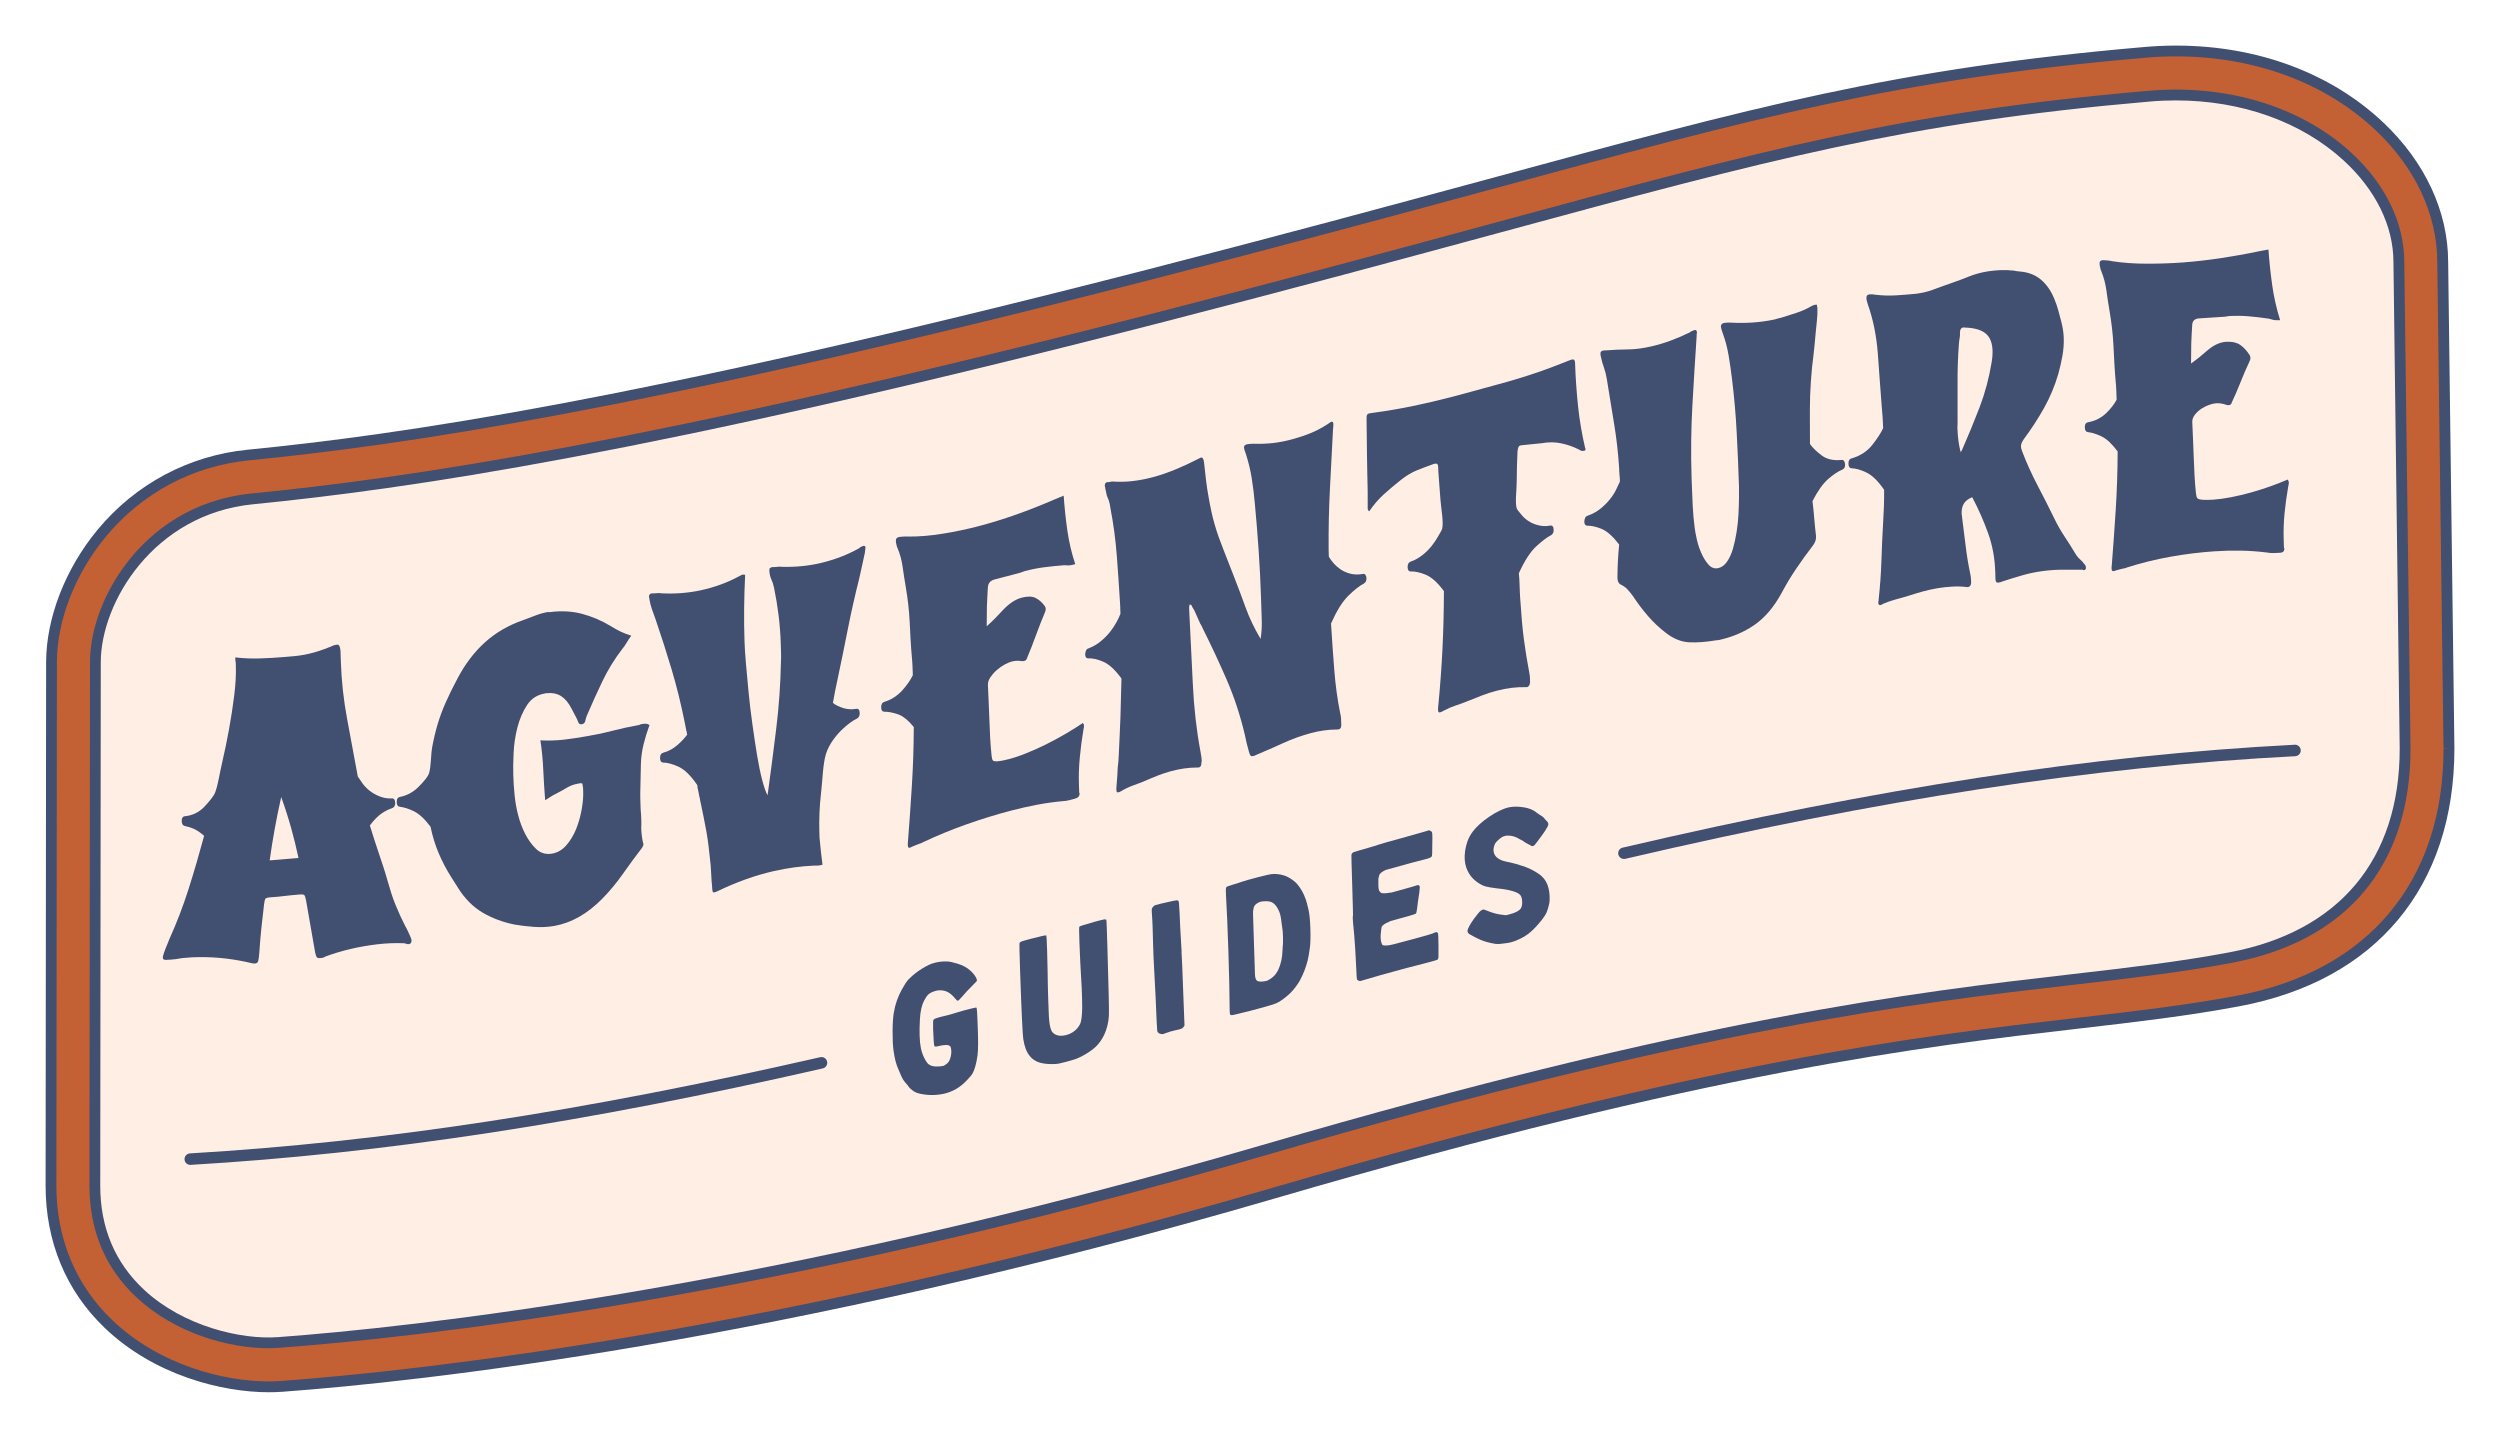 <?xml version="1.0" encoding="UTF-8"?> <svg xmlns="http://www.w3.org/2000/svg" width="658" height="379" viewBox="0 0 658 379" fill="none"><g filter="url(#filter0_d_1448_9174)"><path d="M70.764 355.935C60.171 355.935 43.678 351.96 32.017 340.763C23.054 332.151 18.502 321.15 18.502 308.071L18.642 170.307C18.642 151.524 35.038 123.875 65.833 120.827C105.732 116.879 168.769 107.916 303.175 73.341C339 64.125 367.463 56.412 392.583 49.599C464.134 30.197 500.029 20.461 565.033 14.842C567.604 14.617 570.203 14.504 572.746 14.504C592.485 14.504 610.299 21.079 622.901 33.035C632.552 42.195 637.863 53.532 637.863 64.968L639.507 192.982C639.507 225.955 620.836 248.321 588.27 254.432C574.615 256.989 561.437 258.506 546.18 260.276C505.255 264.983 449.228 271.445 334.083 305.078C203.723 343.165 108.682 353.252 73.855 355.823C72.857 355.893 71.818 355.935 70.778 355.935H70.764Z" fill="#C36135"></path><path d="M572.72 19.59C590.998 19.59 607.716 25.66 619.377 36.73C628.003 44.921 632.765 54.952 632.765 64.983L634.409 193.052C634.409 223.721 617.691 243.741 587.317 249.445C573.844 251.974 560.751 253.477 545.578 255.233C504.485 259.967 448.191 266.458 332.652 300.204C202.756 338.15 108.136 348.195 73.478 350.752C72.606 350.822 71.707 350.85 70.78 350.85C60.243 350.85 45.59 346.734 35.545 337.096C27.608 329.482 23.59 319.718 23.59 308.071L23.73 170.307C23.73 153.449 38.538 128.624 66.327 125.87C106.408 121.909 169.699 112.903 304.428 78.259C340.281 69.043 368.772 61.316 393.905 54.502C465.148 35.185 500.902 25.491 565.443 19.899C567.887 19.689 570.318 19.576 572.72 19.576M572.72 9.419C570.023 9.419 567.283 9.531 564.572 9.77C499.132 15.432 463.082 25.21 391.25 44.682C366.131 51.495 337.682 59.208 301.885 68.41C167.816 102.886 105.031 111.822 65.315 115.755C50.198 117.244 36.515 124.55 26.765 136.309C18.49 146.298 13.545 158.998 13.545 170.307L13.404 308.057C13.404 322.373 18.616 334.947 28.479 344.416C41.221 356.652 58.67 361.007 70.752 361.007C71.918 361.007 73.084 360.965 74.208 360.881C109.19 358.296 204.666 348.167 335.476 309.954C450.2 276.433 505.988 270.012 546.716 265.32C562.071 263.55 575.347 262.019 589.171 259.434C624.364 252.831 644.552 228.624 644.552 193.052V192.926L642.909 64.912C642.881 52.086 637.008 39.47 626.359 29.354C612.816 16.5 593.765 9.433 572.706 9.433L572.72 9.419Z" fill="#C36135"></path><path d="M25.091 170.307C25.091 154.306 38.915 130.015 66.451 127.29C105.521 123.426 169.43 114.449 304.763 79.636C443.721 43.895 478.731 28.835 565.568 21.319C603.556 18.031 631.387 41.352 631.387 64.969L633.031 193.067C633.031 225.028 614.753 242.856 587.077 248.04C536.599 257.523 489.844 252.803 332.271 298.827C217.8 332.263 126.454 345.413 73.377 349.333C56.8 350.555 24.965 340.018 24.965 308.071L25.105 170.307H25.091Z" fill="#FFEEE4"></path><path d="M70.639 350.85C60.102 350.85 46.067 346.889 36.008 337.546C27.747 329.861 23.547 319.957 23.547 308.071L23.687 170.308C23.687 161.316 27.677 151.075 34.364 142.912C40.012 136.028 50.142 127.472 66.326 125.871C106.407 121.909 169.684 112.904 304.413 78.259C340.266 69.043 368.771 61.316 393.905 54.502C465.147 35.185 500.901 25.491 565.456 19.9C586.136 18.102 605.58 24.03 618.786 36.126C627.833 44.429 632.807 54.671 632.807 64.969L634.45 193.039C634.45 223.708 617.718 243.727 587.33 249.431C573.857 251.96 560.75 253.463 545.591 255.219C504.498 259.954 448.204 266.43 332.665 300.19C202.769 338.136 108.135 348.181 73.477 350.738C72.564 350.808 71.608 350.836 70.625 350.836L70.639 350.85ZM572.691 22.429C570.387 22.429 568.041 22.527 565.695 22.738C501.407 28.301 465.723 37.981 394.649 57.256C369.502 64.07 340.996 71.796 305.13 81.027C170.218 115.728 106.787 124.733 66.607 128.723C40.462 131.308 26.525 154.545 26.525 170.322L26.385 308.085C26.385 319.142 30.276 328.358 37.933 335.481C48.245 345.062 63.474 348.673 73.266 347.928C107.84 345.371 202.235 335.354 331.865 297.479C447.642 263.663 504.062 257.158 545.254 252.41C560.37 250.667 573.422 249.164 586.797 246.649C615.681 241.227 631.599 222.19 631.599 193.067L629.955 64.997C629.955 55.486 625.305 45.989 616.847 38.234C605.72 28.034 589.915 22.429 572.677 22.429H572.691Z" fill="#414F70"></path><path d="M50.452 247.97C49.665 248.012 48.808 248.082 47.895 248.181C47.235 248.293 46.912 248.335 46.251 248.447C45.394 248.546 44.551 248.616 43.694 248.644C43.147 248.658 42.866 248.476 42.852 248.068C42.852 247.871 42.908 247.548 43.048 247.113C43.189 246.677 43.357 246.2 43.554 245.694C43.751 245.188 43.947 244.71 44.144 244.275C44.341 243.839 44.467 243.516 44.523 243.306C46.518 238.894 48.232 234.413 49.679 229.847C51.126 225.281 52.461 220.659 53.725 215.994C52.714 215.109 51.801 214.491 50.958 214.126C50.115 213.761 49.342 213.55 48.696 213.423C48.148 213.325 47.853 212.89 47.825 212.159C47.797 211.288 48.12 210.881 48.696 210.824C50.733 210.642 52.517 209.7 53.796 208.324C55.06 206.961 56.24 205.598 56.648 204.516C57.378 202.606 57.786 199.627 58.46 196.747C59.134 193.867 59.738 190.931 60.286 187.925C60.834 184.918 61.284 181.954 61.649 179.032C62.014 176.11 62.155 173.44 62.071 171.038C62.071 170.841 62.071 170.743 62.056 170.532C62 170.139 61.986 169.942 61.93 169.535C61.93 169.338 61.93 169.24 61.916 169.029C64.122 169.282 66.313 169.366 68.477 169.296C70.64 169.226 72.79 169.099 74.925 168.916C75.951 168.832 76.457 168.776 77.482 168.692C79.252 168.537 81.008 168.2 82.765 167.694C84.521 167.188 86.178 166.584 87.752 165.882C88.061 165.784 88.384 165.713 88.749 165.671C89.241 165.615 89.522 166.163 89.621 167.287C89.649 168.369 89.677 168.902 89.705 169.984C89.873 175.182 90.435 180.324 91.391 185.396C92.346 190.468 93.273 195.469 94.172 200.372C94.495 200.878 94.889 201.454 95.38 202.142C95.858 202.817 96.462 203.449 97.179 204.039C97.895 204.629 98.752 205.121 99.75 205.542C100.733 205.963 101.913 206.216 103.065 206.132C103.641 206.09 103.993 206.455 104.021 207.312C104.049 208.043 103.74 208.534 103.15 208.731C102.391 208.97 101.478 209.405 100.494 210.066C99.511 210.726 98.457 211.78 97.347 213.255C98.092 215.713 98.879 218.144 99.694 220.546C100.508 222.949 101.351 225.449 102.04 227.936C102.63 230.029 103.276 232.137 104.077 234.103C104.878 236.07 105.763 238.009 106.732 239.892C106.788 239.948 106.915 240.159 107.069 240.496C107.238 240.847 107.42 241.226 107.617 241.634C107.814 242.041 107.982 242.42 108.109 242.772C108.249 243.123 108.306 243.334 108.32 243.404C108.348 244.064 108.109 244.429 107.617 244.5C107.434 244.528 107.238 244.5 107.013 244.429C106.802 244.359 106.592 244.303 106.409 244.261C104.021 244.163 101.646 244.261 99.272 244.542C94.467 245.118 89.944 246.172 85.715 247.731C85.588 247.815 85.448 247.885 85.265 247.97C85.083 248.054 84.928 248.096 84.816 248.11C84.591 248.138 84.493 248.138 84.268 248.166C83.846 248.209 83.551 248.138 83.397 247.956C83.242 247.773 83.088 247.352 82.947 246.691C82.006 241.254 81.528 238.529 80.573 233.078C80.418 232.291 80.278 231.799 80.109 231.617C79.955 231.434 79.533 231.364 78.859 231.434C78.016 231.504 77.595 231.547 76.752 231.617C75.29 231.785 74.56 231.87 73.099 232.024C72.368 232.08 72.003 232.109 71.272 232.165C70.486 232.221 70.008 232.347 69.868 232.53C69.727 232.713 69.601 233.204 69.502 234.005C69.264 236.155 69.025 238.29 68.786 240.369C68.547 242.463 68.407 244.612 68.252 246.719C68.182 247.773 68.069 248.532 67.957 248.939C67.845 249.347 67.55 249.571 67.058 249.599C66.749 249.628 66.074 249.501 65.035 249.234C60.23 248.166 55.369 247.745 50.424 247.97H50.452ZM78.564 221.811C77.988 219.127 77.342 216.472 76.611 213.873C75.881 211.26 75.024 208.563 74.012 205.781C73.366 208.633 72.804 211.429 72.312 214.14C71.82 216.851 71.371 219.619 70.978 222.457C74.012 222.218 75.529 222.092 78.564 221.811Z" fill="#414F70"></path><path d="M170.921 186.913C170.303 188.585 169.798 190.243 169.39 191.901C168.983 193.558 168.744 195.258 168.688 197.014C168.646 199.08 168.617 200.105 168.575 202.17C168.547 203.055 168.519 203.912 168.519 204.741C168.519 205.584 168.519 206.427 168.561 207.298C168.589 207.972 168.589 208.324 168.617 208.998C168.716 209.981 168.772 210.979 168.8 211.976C168.814 212.51 168.814 212.932 168.8 213.241C168.772 213.55 168.772 213.803 168.772 213.999C168.814 215.334 168.983 216.641 169.264 217.919C169.306 217.947 169.32 217.961 169.362 218.003C169.362 218.397 169.236 218.804 168.941 219.198C167.184 221.488 165.499 223.792 163.897 226.067C162.295 228.357 160.483 230.535 158.474 232.586C154.568 236.534 150.368 238.922 145.872 239.709C144.172 240.004 142.416 240.088 140.604 239.962C138.792 239.835 137.092 239.625 135.504 239.358C132.371 238.74 129.533 237.672 127.019 236.197C124.504 234.708 122.326 232.53 120.528 229.65C120.401 229.397 120.205 229.102 119.952 228.737C119.488 228.006 119.249 227.627 118.786 226.896C117.493 224.873 116.398 222.766 115.47 220.588C114.543 218.411 113.827 216.079 113.321 213.606C111.789 211.541 110.3 210.178 108.881 209.49C107.448 208.815 106.226 208.45 105.271 208.352C104.723 208.296 104.428 207.888 104.414 207.158C104.386 206.287 104.709 205.851 105.285 205.739C107.153 205.402 108.825 204.418 110.104 203.154C111.382 201.875 112.661 200.456 112.956 199.403C113.475 197.534 113.391 194.738 113.742 192.715C114.108 190.692 114.571 188.697 115.147 186.745C115.723 184.792 116.44 182.853 117.297 180.914C118.154 178.99 119.179 176.896 120.387 174.634C122.396 170.785 124.827 167.596 127.679 165.025C130.531 162.468 133.86 160.543 137.668 159.223C138.749 158.843 139.831 158.436 140.885 158.014C141.938 157.593 143.02 157.298 144.116 157.101C144.186 157.101 144.228 157.087 144.299 157.073C144.411 157.087 144.467 157.101 144.58 157.129C147.685 156.708 150.565 156.862 153.206 157.565C155.861 158.281 158.39 159.363 160.834 160.838C161.649 161.358 162.464 161.808 163.307 162.215C164.15 162.623 165.091 162.988 166.145 163.311C165.681 163.943 165.274 164.561 164.923 165.165C164.571 165.77 164.192 166.317 163.785 166.795C161.733 169.478 159.991 172.316 158.558 175.295C157.125 178.287 155.763 181.308 154.456 184.356C154.288 184.792 154.147 185.255 154.049 185.747C153.936 186.239 153.641 186.52 153.164 186.618C152.672 186.702 152.349 186.52 152.18 186.042C152.012 185.564 151.829 185.157 151.632 184.792C151.126 183.836 150.874 183.359 150.368 182.403C149.651 180.999 148.78 179.945 147.741 179.256C146.715 178.568 145.409 178.301 143.821 178.442C143.638 178.47 143.554 178.484 143.371 178.526C141.362 178.877 139.803 179.903 138.707 181.589C137.597 183.289 136.768 185.227 136.192 187.433C135.616 189.639 135.279 191.901 135.181 194.233C135.069 196.565 135.04 198.489 135.097 200.021C135.153 201.749 135.265 203.533 135.448 205.331C135.631 207.144 135.94 208.914 136.403 210.642C136.853 212.37 137.457 213.985 138.216 215.461C138.96 216.936 139.915 218.284 141.053 219.394C142.219 220.532 143.667 220.954 145.31 220.673C146.771 220.42 148.022 219.675 149.089 218.439C150.143 217.217 151 215.784 151.66 214.154C152.307 212.524 152.784 210.824 153.093 209.068C153.402 207.298 153.543 205.781 153.501 204.516C153.501 204.123 153.487 203.912 153.473 203.519C153.388 202.859 153.332 202.451 153.29 202.297C153.248 202.142 152.995 202.1 152.503 202.184C152.321 202.212 152.236 202.241 152.054 202.269C151.014 202.451 150.059 202.817 149.16 203.35C148.261 203.884 147.333 204.404 146.364 204.91C145.886 205.135 145.437 205.373 145.015 205.654C144.594 205.935 144.088 206.259 143.484 206.624C143.273 203.983 143.119 201.341 142.992 198.714C142.88 196.087 142.627 193.474 142.234 190.861C144.313 190.973 146.378 190.903 148.415 190.678C150.452 190.439 152.503 190.13 154.568 189.751C155.917 189.498 156.592 189.372 157.94 189.119C160.595 188.501 161.93 188.178 164.585 187.531C166.046 187.25 166.777 187.096 168.224 186.815C168.407 186.745 168.491 186.702 168.674 186.618C169.095 186.534 169.502 186.492 169.868 186.478C170.233 186.478 170.598 186.604 170.978 186.857L170.921 186.913Z" fill="#414F70"></path><path d="M226.232 140.131C226.471 140.004 226.667 139.906 226.822 139.835C226.977 139.765 227.103 139.709 227.229 139.681C227.595 139.597 227.777 139.751 227.791 140.145C227.791 140.285 227.749 140.692 227.651 141.395C227.384 142.603 227.131 143.769 226.892 144.907C226.653 146.045 226.401 147.183 226.134 148.321C224.996 152.831 223.998 157.284 223.127 161.696C222.256 166.107 221.357 170.532 220.402 175C220.191 175.997 219.98 176.995 219.769 178.02C219.559 179.046 219.376 180.044 219.222 181.027C219.98 181.589 220.865 182.024 221.877 182.348C222.902 182.671 224.125 182.797 225.319 182.572C225.895 182.46 226.246 182.783 226.274 183.654C226.302 184.385 226.035 184.904 225.501 185.157C224.504 185.621 223.24 186.52 221.792 187.869C220.331 189.232 218.196 191.746 217.381 194.472C216.566 197.169 216.51 201.201 216.103 204.699C215.695 208.184 215.555 211.626 215.653 215.025C215.667 215.587 215.681 215.868 215.695 216.43C215.794 217.61 215.906 218.79 216.046 219.971C216.173 221.151 216.327 222.359 216.482 223.595C216.299 223.637 216.215 223.665 216.032 223.708C215.723 223.778 215.428 223.82 215.119 223.82C214.81 223.82 214.501 223.82 214.206 223.834C210.792 223.975 207.266 224.452 203.627 225.281C198.71 226.405 193.765 228.175 188.763 230.606C188.525 230.718 188.244 230.816 187.949 230.887C187.64 230.957 187.485 230.62 187.457 229.889C187.443 229.285 187.387 228.737 187.316 228.217C187.232 226.784 187.19 226.068 187.106 224.635C187.092 224.031 187.021 223.455 186.965 222.949C186.67 220.28 186.403 217.484 185.926 214.871C185.448 212.258 184.914 209.602 184.338 206.905C184.268 206.722 184.24 206.526 184.226 206.329C184.226 206.132 184.183 205.964 184.113 205.851C183.945 204.966 183.846 204.517 183.678 203.632C183.607 203.505 183.579 203.379 183.579 203.252C183.579 203.126 183.579 203.07 183.579 202.957C183.579 202.831 183.537 202.704 183.481 202.578C181.809 200.119 180.165 198.518 178.564 197.787C176.948 197.057 175.6 196.72 174.588 196.706C174.054 196.706 173.745 196.312 173.731 195.582C173.703 194.711 174.026 194.247 174.602 194.092C175.951 193.755 177.215 193.025 178.255 192.126C179.294 191.241 180.165 190.313 180.868 189.358C180.798 189.175 180.77 188.979 180.756 188.782C180.756 188.585 180.713 188.417 180.643 188.304C180.475 187.419 180.376 186.97 180.208 186.085C179.252 181.322 178.114 176.7 176.78 172.218C175.445 167.737 173.998 163.241 172.453 158.731C172.115 157.86 171.82 157.031 171.554 156.245C171.287 155.458 171.076 154.615 170.921 153.702C170.921 153.632 170.921 153.575 170.921 153.505C170.879 153.393 170.865 153.337 170.823 153.224C170.823 153.154 170.823 153.098 170.823 153.027C170.809 152.564 171.006 152.283 171.441 152.199C171.497 152.199 171.568 152.17 171.624 152.156C171.694 152.184 171.736 152.199 171.806 152.213C171.863 152.213 171.933 152.184 171.989 152.17C172.298 152.17 172.635 152.17 173.001 152.114C173.366 152.072 173.703 152.086 174.012 152.156C177.623 152.353 181.121 152.086 184.521 151.342C186.221 150.976 187.921 150.485 189.606 149.88C191.292 149.276 192.978 148.518 194.664 147.605C195.029 147.394 195.296 147.267 195.479 147.225C195.535 147.225 195.76 147.225 196.125 147.281C195.971 150.274 195.886 153.21 195.858 156.09C195.83 158.984 195.858 161.892 195.957 164.829C195.999 166.29 196.125 168.2 196.322 170.532C196.518 172.865 196.757 175.421 197.024 178.175C197.291 180.929 197.628 183.766 198.036 186.647C198.429 189.541 198.851 192.252 199.258 194.767C199.679 197.282 200.129 199.487 200.621 201.356C201.112 203.224 201.576 204.545 202.026 205.318C202.812 199.572 203.571 193.727 204.302 187.784C205.032 181.842 205.44 175.913 205.552 169.984C205.594 169.24 205.594 168.467 205.566 167.666C205.538 166.866 205.51 166.107 205.496 165.362C205.341 160.501 204.751 155.641 203.74 150.766C203.585 149.993 203.36 149.248 203.023 148.518C202.7 147.787 202.517 146.986 202.489 146.129C202.489 145.792 202.545 145.581 202.7 145.483C202.855 145.385 203.079 145.301 203.374 145.23C203.487 145.244 203.543 145.258 203.655 145.272C204.021 145.258 204.386 145.216 204.751 145.174C205.116 145.118 205.454 145.132 205.763 145.188C209.373 145.286 212.843 144.949 216.173 144.149C217.873 143.741 219.559 143.221 221.259 142.575C222.944 141.929 224.63 141.142 226.316 140.187L226.232 140.131Z" fill="#414F70"></path><path d="M238.934 218.06C239.327 213.058 239.679 207.987 240.002 202.831C240.325 197.675 240.493 192.519 240.507 187.349C239.046 185.565 237.627 184.441 236.279 183.977C234.916 183.514 233.736 183.317 232.781 183.331C232.247 183.331 231.938 182.966 231.924 182.235C231.895 181.364 232.219 180.886 232.795 180.718C234.663 180.156 236.293 179.032 237.501 177.683C238.709 176.335 239.622 175.014 240.255 173.721C240.226 172.921 240.198 172.12 240.17 171.319C240.142 170.518 240.072 169.718 240.002 168.945C239.721 165.91 239.58 162.749 239.426 159.673C239.271 156.596 238.92 153.533 238.4 150.513C238.105 148.771 237.824 147.029 237.585 145.272C237.346 143.516 236.897 141.859 236.237 140.271C236.11 140.032 236.026 139.793 235.984 139.526C235.942 139.274 235.885 139.021 235.815 138.768C235.815 138.571 235.815 138.473 235.801 138.262C235.787 137.798 236.026 137.503 236.504 137.377C236.616 137.349 236.672 137.335 236.77 137.307C237.136 137.279 237.515 137.25 237.908 137.222C238.302 137.194 238.681 137.194 239.06 137.222C241.87 137.25 244.933 136.998 248.248 136.45C251.564 135.902 254.641 135.256 257.493 134.511C257.535 134.511 257.549 134.497 257.577 134.483C260.85 133.626 264.124 132.614 267.425 131.448C270.713 130.282 273.986 128.99 277.245 127.585C277.667 127.402 278.102 127.22 278.552 127.037C279.002 126.854 279.465 126.658 279.957 126.461C280.182 129.622 280.505 132.713 280.94 135.719C281.376 138.726 282.064 141.648 283.005 144.486C282.781 144.542 282.682 144.57 282.458 144.626C281.966 144.753 281.544 144.823 281.179 144.823C280.814 144.823 280.449 144.809 280.083 144.767C278.313 144.907 276.571 145.076 274.871 145.3C273.171 145.511 271.429 145.862 269.673 146.326C269.238 146.481 269.027 146.565 268.591 146.719C265.866 147.436 264.503 147.801 261.778 148.518C260.626 148.813 260.064 149.543 260.007 150.597C259.923 152.199 259.797 153.912 259.755 155.598C259.712 157.284 259.698 159.04 259.698 160.853C260.527 160.094 261.258 159.406 261.876 158.773C262.494 158.141 263.126 157.467 263.787 156.764C265.501 154.91 267.2 153.758 268.9 153.308C270.418 152.915 271.626 152.929 272.525 153.365C273.424 153.8 274.225 154.488 274.927 155.444C275.124 155.669 275.222 155.936 275.236 156.273C275.236 156.54 275.166 156.863 274.998 157.242C274.604 158.226 274.211 159.195 273.803 160.178C272.89 162.595 272.441 163.803 271.527 166.219C271.134 167.203 270.741 168.172 270.333 169.156C270.221 169.591 269.996 169.858 269.631 169.942C269.392 170.013 269.181 170.027 268.985 170.013C268.057 169.858 267.144 169.886 266.245 170.125C265.753 170.251 265.163 170.518 264.433 170.898C263.716 171.291 263.028 171.769 262.368 172.345C261.707 172.921 261.159 173.553 260.682 174.241C260.218 174.93 259.993 175.618 260.021 176.278C260.148 179.425 260.316 182.6 260.415 185.691C260.513 188.782 260.668 191.929 260.991 194.963C261.061 195.61 261.187 196.017 261.356 196.186C261.511 196.34 261.946 196.425 262.606 196.368C263.084 196.326 263.576 196.228 264.068 196.144C264.559 196.045 265.037 195.933 265.529 195.806C266.919 195.441 268.479 194.921 270.193 194.219C271.907 193.53 273.649 192.758 275.391 191.887C277.133 191.016 278.847 190.088 280.519 189.105C282.191 188.122 283.694 187.18 285.014 186.295C285.211 186.52 285.309 186.759 285.309 187.026C285.309 187.293 285.267 187.644 285.155 188.079C284.748 190.538 284.424 192.983 284.2 195.385C283.975 197.801 283.891 200.176 283.975 202.494C284.003 203.337 284.017 203.758 284.045 204.587C284.087 204.657 284.101 204.699 284.143 204.77C284.172 205.5 283.792 205.978 282.991 206.189C282.331 206.357 282.008 206.455 281.362 206.624C280.814 206.765 280.266 206.849 279.718 206.863C277.4 207.074 275.11 207.397 272.834 207.832C270.558 208.268 268.268 208.788 265.964 209.392C262.143 210.389 258.307 211.583 254.444 212.946C250.581 214.309 246.773 215.868 243.05 217.624C242.685 217.849 242.292 218.018 241.87 218.116C241.575 218.228 241.435 218.285 241.14 218.397C240.718 218.566 240.325 218.734 239.96 218.889C239.833 218.987 239.665 219.071 239.412 219.128C239.103 219.198 238.948 218.973 238.934 218.439C238.934 218.285 238.934 218.2 238.934 218.046V218.06Z" fill="#414F70"></path><path d="M350.86 108.759C350.608 113.943 350.327 119.197 350.046 124.55C349.765 129.903 349.652 135.297 349.694 140.72C349.722 141.437 349.722 141.802 349.751 142.519C350.003 142.982 350.397 143.516 350.903 144.12C351.408 144.724 352.026 145.272 352.743 145.792C353.459 146.298 354.316 146.691 355.3 146.972C356.283 147.239 357.421 147.281 358.7 147.07C359.009 146.986 359.234 147.07 359.402 147.337C359.557 147.59 359.655 147.899 359.655 148.222C359.683 148.883 359.416 149.36 358.882 149.641C357.801 150.203 356.48 151.243 354.906 152.774C353.333 154.306 351.816 156.75 350.327 160.108C350.579 164.337 350.874 168.425 351.184 172.372C351.493 176.32 352.012 180.113 352.743 183.738C352.883 184.244 352.954 184.722 352.968 185.185C352.982 185.831 352.996 186.14 353.024 186.787C353.052 187.447 352.813 187.854 352.336 187.981C352.279 187.995 352.209 187.995 352.153 187.981C352.097 187.967 351.998 187.981 351.872 188.009C349.61 188.009 347.334 188.332 345.03 188.95C342.487 189.639 340.043 190.524 337.697 191.591C335.35 192.673 333.032 193.685 330.742 194.64C330.56 194.752 330.391 194.837 330.251 194.879C330.096 194.921 329.956 194.963 329.843 194.991C329.534 195.076 329.309 195.033 329.155 194.879C329 194.724 328.86 194.345 328.705 193.797C328.523 193.123 328.312 192.392 328.129 191.634C327.947 190.875 327.792 190.144 327.652 189.442C326.443 184.328 324.856 179.481 322.875 174.915C320.894 170.349 318.787 165.854 316.567 161.414C316.37 160.937 316.146 160.487 315.879 160.094C315.401 159.012 315.162 158.478 314.684 157.396C314.488 156.919 314.263 156.469 313.996 156.076C313.87 155.907 313.771 155.71 313.701 155.5C313.631 155.289 313.448 155.149 313.139 155.092C313.027 155.331 312.97 155.64 312.985 156.048C312.985 156.286 312.985 156.413 312.999 156.652C313.336 163.086 313.645 169.478 313.94 175.843C314.235 182.207 314.909 188.149 315.935 193.643C316.005 194.092 316.089 194.528 316.16 194.949C316.23 195.371 316.286 195.834 316.3 196.368C316.3 196.438 316.3 196.466 316.258 196.48C316.23 196.48 316.216 196.523 316.216 196.593C316.244 197.394 316.047 197.843 315.626 197.97C315.443 198.026 315.26 198.04 315.078 198.012C312.816 198.012 310.54 198.349 308.236 198.967C307.028 199.29 305.862 199.684 304.752 200.119C303.628 200.555 302.462 201.06 301.268 201.566C300.27 201.988 299.202 202.381 298.149 202.76C297.095 203.154 296.056 203.645 295.03 204.264C294.847 204.376 294.637 204.474 294.398 204.53C294.032 204.629 293.85 204.446 293.836 203.983C293.836 203.786 293.836 203.688 293.822 203.477C293.906 202.381 293.99 201.285 294.075 200.175C294.117 199.318 294.145 198.883 294.187 198.026C294.342 196.972 294.412 195.89 294.454 194.837C294.594 191.479 294.791 188.037 294.904 184.693C295.002 181.336 295.1 177.978 295.17 174.592C293.513 172.288 291.897 170.813 290.352 170.153C288.806 169.492 287.486 169.226 286.474 169.282C285.94 169.31 285.645 168.973 285.617 168.298C285.617 167.961 285.673 167.624 285.814 167.287C285.954 166.95 286.179 166.739 286.488 166.655C287.696 166.191 288.778 165.573 289.734 164.772C290.689 163.985 291.504 163.156 292.178 162.299C292.852 161.442 293.414 160.585 293.878 159.728C294.342 158.871 294.679 158.141 294.904 157.537C294.875 156.582 294.861 156.104 294.819 155.134C294.552 150.835 294.271 146.565 293.948 142.322C293.625 138.079 293.063 133.878 292.262 129.72C292.178 129.003 292.038 128.343 291.827 127.725C291.63 127.219 291.532 126.966 291.321 126.447C291.181 125.744 291.026 125.084 290.886 124.452C290.886 124.381 290.886 124.325 290.886 124.255C290.843 124.143 290.829 124.086 290.787 123.974C290.787 123.904 290.787 123.848 290.787 123.777C290.773 123.314 290.97 123.019 291.405 122.906C291.462 122.892 291.532 122.878 291.588 122.864C291.658 122.878 291.7 122.892 291.771 122.92C291.827 122.906 291.897 122.892 291.953 122.878C292.375 122.766 292.684 122.71 292.866 122.738C294.637 122.864 296.407 122.822 298.177 122.611C299.947 122.4 301.703 122.063 303.459 121.586C305.398 121.066 307.351 120.391 309.304 119.591C311.256 118.79 313.209 117.891 315.134 116.893C315.612 116.626 315.907 116.486 316.033 116.444C316.511 116.317 316.792 116.753 316.904 117.722C317.059 119.211 317.241 120.771 317.424 122.372C317.593 123.974 317.874 125.533 318.126 126.966C318.548 129.355 319.026 131.757 319.686 134.005C320.332 136.253 321.119 138.43 321.962 140.538C322.973 143.066 323.957 145.637 324.954 148.194C325.952 150.737 326.921 153.35 327.862 155.963C328.86 158.703 330.18 161.442 331.796 164.168C331.951 163.114 332.035 162.173 332.077 161.316C332.105 160.473 332.119 159.616 332.077 158.745C332.007 156.469 331.965 155.331 331.894 153.055C331.627 144.794 331.023 136.59 330.279 128.596C330.068 126.32 329.815 124.072 329.464 121.909C329.113 119.745 328.607 117.624 327.933 115.531C327.792 115.165 327.68 114.828 327.581 114.519C327.483 114.21 327.427 113.957 327.413 113.76C327.413 113.367 327.638 113.1 328.115 112.96C328.48 112.861 329.056 112.805 329.857 112.791C331.571 112.861 333.257 112.791 334.943 112.622C336.615 112.44 338.329 112.103 340.085 111.625C341.841 111.147 343.457 110.613 344.932 110.009C346.407 109.405 347.868 108.647 349.301 107.719C349.596 107.509 349.835 107.34 350.017 107.228C350.2 107.115 350.341 107.031 350.467 107.003C350.776 106.919 350.931 107.143 350.945 107.677C350.945 107.818 350.945 107.972 350.917 108.141C350.889 108.309 350.889 108.534 350.889 108.801L350.86 108.759Z" fill="#414F70"></path><path d="M400.143 113.241C399.834 113.311 399.637 113.606 399.525 114.098C399.413 114.589 399.371 115.011 399.385 115.348C399.272 117.722 399.216 120.139 399.202 122.597C399.202 125.056 398.71 128.231 399.202 129.804C399.314 130.184 399.918 130.802 400.396 131.42C400.874 132.038 401.478 132.586 402.194 133.078C402.911 133.569 403.754 133.949 404.709 134.202C405.664 134.469 406.831 134.567 407.969 134.342C408.545 134.23 408.896 134.553 408.924 135.41C408.952 136.14 408.685 136.646 408.151 136.913C407.126 137.433 405.847 138.416 404.302 139.835C402.756 141.268 401.253 143.614 399.764 146.874C399.862 147.857 399.918 148.812 399.947 149.754C399.975 150.555 399.989 150.948 400.017 151.749C400.045 152.676 400.129 153.659 400.199 154.629C400.424 157.734 400.649 160.951 401.056 164.027C401.464 167.118 401.956 170.195 402.546 173.272C402.616 173.595 402.658 173.876 402.672 174.143C402.686 174.747 402.7 175.042 402.714 175.646C402.616 176.348 402.349 176.742 401.927 176.854C401.885 176.854 401.871 176.854 401.843 176.882C401.773 176.854 401.731 176.854 401.661 176.826C401.618 176.826 401.604 176.826 401.576 176.854C399.132 176.798 396.603 177.107 394.004 177.781C392.613 178.147 391.264 178.568 389.972 179.074C388.679 179.58 387.331 180.128 385.94 180.675C384.928 181.083 383.931 181.434 382.99 181.743C382.048 182.052 381.079 182.474 380.053 183.022C379.814 183.148 379.618 183.246 379.463 183.331C379.309 183.401 379.182 183.457 379.056 183.485C378.691 183.584 378.508 183.401 378.494 182.923C378.494 182.53 378.494 182.151 378.55 181.799C379.056 176.629 379.421 171.614 379.66 166.739C379.899 161.878 380.025 156.82 380.039 151.58C378.381 149.332 376.766 147.885 375.22 147.253C373.675 146.621 372.354 146.368 371.343 146.41C370.809 146.438 370.514 146.059 370.486 145.328C370.458 144.457 370.781 143.966 371.357 143.783C372.467 143.432 373.521 142.771 374.42 142.069C375.319 141.367 376.091 140.58 376.78 139.737C377.454 138.894 378.016 138.051 378.48 137.222C378.943 136.393 379.505 135.564 379.604 135.059C379.969 133.19 379.309 130.029 379.126 127.528C378.957 125.028 378.761 122.513 378.564 120.012C378.55 119.535 378.536 119.296 378.522 118.818C378.494 118.158 378.185 117.905 377.581 118.059C377.51 118.073 377.468 118.087 377.398 118.102C375.881 118.635 374.406 119.197 372.959 119.773C371.512 120.363 370.107 121.22 368.73 122.302C367.199 123.524 365.695 124.775 364.262 126.067C362.843 127.36 361.537 128.863 360.371 130.591C360.118 130.394 359.991 130.155 359.977 129.889C359.977 129.762 359.977 129.706 359.977 129.594C360.005 126.699 359.977 123.819 359.879 120.953C359.837 118.663 359.823 117.526 359.781 115.236C359.753 112.356 359.739 109.447 359.682 106.595C359.668 105.935 359.682 105.486 359.781 105.261C359.865 105.036 360.09 104.881 360.455 104.783C360.581 104.755 360.694 104.741 360.82 104.741C360.947 104.741 361.101 104.713 361.27 104.671C364.74 104.207 368.21 103.617 371.708 102.901C375.192 102.184 378.705 101.355 382.217 100.442C382.694 100.316 382.919 100.259 383.397 100.133C387.036 99.121 390.618 98.138 394.158 97.197C397.699 96.255 401.295 95.16 404.92 93.923C406.311 93.446 407.73 92.912 409.177 92.364C410.624 91.802 412.043 91.254 413.434 90.706C413.574 90.664 413.658 90.65 413.799 90.622C414.276 90.509 414.543 90.804 414.557 91.535C414.684 95.398 414.951 99.192 415.344 102.929C415.738 106.666 416.37 110.332 417.213 113.957C417.255 113.985 417.269 113.999 417.311 114.041C417.311 114.182 417.311 114.28 417.269 114.35C417.241 114.421 417.227 114.491 417.227 114.561C417.086 114.603 417.002 114.617 416.861 114.645C416.623 114.702 416.398 114.702 416.215 114.645C416.033 114.589 415.878 114.505 415.752 114.407C414.262 113.634 412.689 113.058 411.017 112.707C409.359 112.341 407.617 112.327 405.791 112.651C403.641 112.875 402.56 112.974 400.396 113.198C400.284 113.227 400.228 113.241 400.129 113.269L400.143 113.241Z" fill="#414F70"></path><path d="M446.575 84.173C446.168 90.299 445.789 96.48 445.437 102.69C445.086 108.913 445.016 115.278 445.227 121.81C445.241 122.443 445.255 122.766 445.283 123.412C445.339 125.351 445.423 127.261 445.522 129.144C445.606 131.041 445.803 132.937 446.027 134.82C446.126 135.592 446.294 136.632 446.589 137.91C446.87 139.189 447.278 140.425 447.812 141.619C448.345 142.814 448.964 143.811 449.694 144.626C450.425 145.441 451.268 145.736 452.237 145.525C453.15 145.328 453.923 144.752 454.569 143.811C455.215 142.87 455.721 141.732 456.115 140.411C456.494 139.091 456.817 137.629 457.07 136.028C457.323 134.426 457.491 132.881 457.562 131.392C457.632 129.903 457.688 128.512 457.702 127.233C457.716 125.955 457.716 124.985 457.702 124.311C457.702 124.227 457.702 124.185 457.702 124.114C457.548 119.324 457.351 114.561 457.098 109.855C456.859 105.148 456.438 100.428 455.862 95.736C455.609 93.642 455.314 91.591 454.977 89.596C454.639 87.587 454.134 85.648 453.459 83.794C453.122 82.867 452.954 82.263 452.939 81.996C452.925 81.462 453.192 81.139 453.726 81.012C454.148 80.914 454.766 80.886 455.553 80.914C457.505 81.026 459.43 81.012 461.327 80.886C463.209 80.759 465.134 80.493 467.073 80.085C467.508 79.959 467.719 79.888 468.169 79.762C468.393 79.72 468.492 79.692 468.716 79.65C470.051 79.242 471.4 78.821 472.748 78.371C474.111 77.936 475.418 77.346 476.682 76.629C476.865 76.531 477.033 76.446 477.174 76.376C477.328 76.32 477.497 76.264 477.68 76.222C477.918 76.18 478.101 76.18 478.228 76.222C478.228 76.348 478.228 76.404 478.228 76.517C478.27 76.713 478.298 76.812 478.34 76.994C478.34 77.121 478.34 77.177 478.34 77.289C478.368 78.287 478.34 79.298 478.214 80.338C478.101 81.364 477.989 82.389 477.904 83.415C477.722 85.522 477.525 87.615 477.286 89.666C477.146 90.903 477.076 91.521 476.921 92.757C476.696 95.145 476.514 97.618 476.429 100.091C476.359 102.226 476.359 104.376 476.359 106.483C476.359 108.59 476.373 110.726 476.387 112.861C477.09 113.859 478.115 114.87 479.464 115.868C480.813 116.879 482.555 117.273 484.676 117.062C484.985 117.006 485.21 117.104 485.378 117.385C485.533 117.652 485.631 117.961 485.631 118.284C485.659 118.944 485.393 119.422 484.845 119.633C483.847 120.04 482.611 120.827 481.206 122.049C479.815 123.257 478.424 125.21 477.047 127.894C477.132 128.61 477.216 129.369 477.3 130.155C477.469 132.01 477.553 132.937 477.722 134.792C477.806 135.508 477.89 136.267 477.975 137.053C477.975 137.18 477.975 137.236 477.975 137.348C478.003 138.079 477.722 138.838 477.132 139.624C475.6 141.605 474.139 143.628 472.748 145.694C471.344 147.759 470.079 149.88 468.927 152.058C466.904 155.767 464.544 158.548 461.818 160.445C459.093 162.342 455.974 163.662 452.462 164.449C452.097 164.491 451.914 164.505 451.549 164.547C448.992 164.983 446.674 165.151 444.594 165.053C442.515 164.955 440.464 164.126 438.469 162.58C436.727 161.246 435.14 159.757 433.749 158.141C432.358 156.525 431.037 154.783 429.815 152.929C429.365 152.297 428.888 151.706 428.382 151.159C427.876 150.611 427.272 150.189 426.598 149.866C426.05 149.613 425.741 149.037 425.713 148.166C425.713 148.082 425.713 148.04 425.713 147.969C425.713 146.494 425.769 145.033 425.839 143.614C425.909 142.181 426.022 140.748 426.162 139.315C424.561 137.222 423.043 135.845 421.582 135.227C420.121 134.609 418.857 134.356 417.845 134.37C417.311 134.37 417.016 134.033 416.988 133.373C416.988 133.035 417.044 132.698 417.185 132.361C417.325 132.024 417.55 131.813 417.859 131.743C419.124 131.293 420.234 130.689 421.189 129.931C422.144 129.158 422.973 128.343 423.676 127.472C424.378 126.601 424.954 125.73 425.375 124.845C425.811 123.974 426.134 123.271 426.359 122.752C426.359 122.386 426.345 122.218 426.331 121.853C426.275 121.178 426.247 120.841 426.19 120.181C426.19 119.815 426.176 119.647 426.162 119.282C425.909 115.25 425.46 111.288 424.814 107.424C424.167 103.547 423.535 99.669 422.917 95.792C422.762 94.752 422.51 93.769 422.186 92.841C421.849 91.914 421.568 90.945 421.358 89.919C421.287 89.666 421.245 89.371 421.231 89.048C421.231 88.655 421.428 88.402 421.849 88.29C422.088 88.233 422.299 88.219 422.495 88.233C424.561 88.065 426.556 87.981 428.438 87.966C430.335 87.966 432.456 87.671 434.83 87.124C438.048 86.379 441.391 85.143 444.889 83.415C444.918 83.373 444.946 83.344 444.974 83.288C445.578 83.021 445.901 82.881 445.971 82.867C446.393 82.768 446.617 82.993 446.632 83.527C446.632 83.597 446.632 83.668 446.632 83.724C446.603 83.808 446.575 83.85 446.547 83.948C446.547 84.019 446.547 84.089 446.547 84.145L446.575 84.173Z" fill="#414F70"></path><path d="M547.855 145.946C546.141 145.946 544.469 145.946 542.811 145.946C541.168 145.946 539.426 146.073 537.599 146.312C535.773 146.551 533.961 146.93 532.176 147.45C530.392 147.97 528.594 148.517 526.782 149.122C526.599 149.22 526.43 149.276 526.29 149.29C526.135 149.318 525.995 149.332 525.883 149.346C525.461 149.402 525.236 149.107 525.208 148.447C525.18 147.689 525.166 147.309 525.152 146.551C525.04 142.884 524.407 139.47 523.255 136.295C522.117 133.12 520.755 130.043 519.195 127.065C519.195 126.938 519.125 126.868 519.013 126.896C517.987 127.318 517.271 127.894 516.863 128.582C516.456 129.284 516.273 130.127 516.301 131.125C516.301 131.195 516.301 131.265 516.301 131.322C516.343 131.56 516.371 131.673 516.414 131.912C516.414 131.982 516.414 132.052 516.414 132.108C516.737 134.609 517.046 137.082 517.341 139.54C517.636 141.999 518.029 144.471 518.549 146.93C518.619 147.253 518.675 147.562 518.718 147.857C518.76 148.152 518.788 148.461 518.788 148.798C518.788 149.037 518.788 149.164 518.802 149.402C518.76 150.077 518.465 150.456 517.917 150.54C517.861 150.54 517.804 150.54 517.776 150.512C517.748 150.484 517.664 150.484 517.552 150.498C516.329 150.358 515.065 150.316 513.786 150.4C512.508 150.47 511.258 150.611 510.035 150.807C508.701 151.032 507.394 151.313 506.116 151.664C504.837 152.016 503.531 152.423 502.21 152.844C501.142 153.182 500.033 153.477 498.937 153.772C497.841 154.067 496.759 154.446 495.677 154.91C495.495 155.008 495.368 155.078 495.27 155.134C495.186 155.177 495.073 155.219 494.947 155.247C494.582 155.317 494.399 155.106 494.371 154.643C494.371 154.572 494.371 154.502 494.371 154.446C494.399 154.277 494.413 154.193 494.455 154.025C494.455 153.954 494.455 153.884 494.455 153.828C494.834 150.414 495.073 147.028 495.186 143.699C495.298 140.369 495.424 136.983 495.635 133.611C495.832 130.647 495.93 127.725 495.902 124.915C494.301 122.597 492.741 121.066 491.21 120.349C489.693 119.619 488.386 119.282 487.374 119.253C486.841 119.239 486.532 118.846 486.517 118.116C486.489 117.244 486.784 116.753 487.388 116.64C489.693 115.938 491.491 114.758 492.811 113.072C494.132 111.386 495.073 109.925 495.649 108.689C495.621 107.761 495.579 106.834 495.509 105.893C495.453 104.966 495.354 104.039 495.284 103.125C494.877 98.306 494.596 93.488 494.23 88.894C493.865 84.3 493.008 80.085 491.659 76.25C491.392 75.491 491.252 74.887 491.238 74.423C491.224 73.889 491.449 73.58 491.94 73.496C492.123 73.468 492.362 73.454 492.671 73.468C492.98 73.468 493.317 73.524 493.682 73.58C495.467 73.791 497.251 73.847 499.049 73.735C500.847 73.623 502.66 73.482 504.486 73.299C504.851 73.243 505.034 73.201 505.399 73.145C506.074 73.032 506.706 72.892 507.31 72.723C507.914 72.555 508.518 72.358 509.122 72.119C510.696 71.529 512.213 70.981 513.702 70.476C515.177 69.97 516.723 69.38 518.268 68.762C519.996 68.073 521.738 67.638 523.452 67.385C525.7 67.062 527.779 66.992 529.676 67.202C529.858 67.174 530.013 67.202 530.139 67.244C530.505 67.315 530.687 67.343 531.067 67.413C531.249 67.385 531.404 67.413 531.53 67.455C533.792 67.61 535.689 68.34 537.192 69.619C538.695 70.897 539.889 72.625 540.746 74.789C541.14 75.744 541.477 76.741 541.758 77.767C542.039 78.807 542.334 79.846 542.587 80.872C542.952 82.333 543.135 83.71 543.177 84.918C543.233 86.519 543.107 88.107 542.826 89.68C542.545 91.254 542.179 92.841 541.744 94.429C540.803 97.618 539.552 100.625 537.965 103.434C536.377 106.244 534.621 108.956 532.682 111.569C532.162 112.313 531.895 112.946 531.924 113.479C531.924 113.873 532.05 114.336 532.247 114.842C533.441 117.961 534.804 120.939 536.293 123.777C537.796 126.629 539.257 129.523 540.704 132.488C541.491 134.131 542.404 135.719 543.43 137.264C544.455 138.81 545.453 140.397 546.422 142.013C546.745 142.504 547.096 142.926 547.476 143.235C547.855 143.558 548.206 143.937 548.515 144.359C548.642 144.485 548.754 144.612 548.853 144.766C548.951 144.921 549.007 145.104 549.007 145.3C549.007 145.427 549.007 145.483 549.007 145.595C548.951 145.862 548.81 146.017 548.558 146.045C548.501 146.045 548.431 146.059 548.375 146.073C548.22 146.017 548.15 145.975 548.01 145.918C547.953 145.918 547.883 145.932 547.827 145.946H547.855ZM524.169 91.493C524.379 90.397 524.464 89.301 524.436 88.248C524.365 86.253 523.789 84.777 522.693 83.836C521.598 82.895 519.912 82.361 517.65 82.235C517.594 82.235 517.523 82.249 517.467 82.263C517.397 82.235 517.355 82.221 517.285 82.192C517.228 82.192 517.158 82.207 517.102 82.221C517.046 82.221 516.99 82.221 516.961 82.192C516.933 82.164 516.877 82.15 516.821 82.164C516.147 82.263 515.838 82.754 515.866 83.625C515.88 84.159 515.866 84.637 515.767 85.044C515.683 85.452 515.627 85.944 515.585 86.477C515.332 89.933 515.205 93.333 515.233 96.677C515.248 100.021 515.248 103.406 515.233 106.82C515.233 106.961 515.233 107.115 515.247 107.326C515.219 107.733 515.205 107.93 515.191 108.337C515.191 108.478 515.191 108.633 515.205 108.843C515.276 111.105 515.557 113.17 516.048 115.039C516.104 114.898 516.161 114.8 516.217 114.758C516.273 114.716 516.329 114.617 516.385 114.477C518.029 110.74 519.575 106.989 521.022 103.224C522.455 99.459 523.508 95.553 524.169 91.507V91.493Z" fill="#414F70"></path><path d="M555.791 145.16C556.184 140.243 556.536 135.241 556.859 130.155C557.182 125.07 557.35 119.97 557.364 114.814C555.889 112.833 554.47 111.513 553.108 110.852C551.745 110.206 550.551 109.841 549.581 109.742C549.033 109.686 548.738 109.279 548.724 108.534C548.696 107.663 549.019 107.228 549.595 107.129C551.45 106.82 553.122 105.921 554.33 104.755C555.538 103.589 556.465 102.409 557.097 101.201C557.069 100.4 557.041 99.599 557.013 98.798C556.985 97.997 556.915 97.197 556.845 96.41C556.564 93.347 556.423 90.186 556.269 87.096C556.114 84.005 555.763 80.914 555.229 77.837C554.92 76.067 554.653 74.283 554.414 72.513C554.175 70.728 553.726 69.014 553.051 67.343C552.925 67.09 552.841 66.837 552.799 66.57C552.756 66.303 552.7 66.05 552.63 65.783C552.63 65.587 552.63 65.488 552.616 65.278C552.602 64.814 552.841 64.547 553.318 64.505C553.431 64.505 553.487 64.491 553.599 64.477C553.965 64.505 554.344 64.533 554.751 64.561C555.145 64.589 555.538 64.645 555.903 64.744C558.727 65.193 561.804 65.404 565.133 65.404C568.463 65.404 571.554 65.306 574.42 65.081C574.462 65.081 574.476 65.081 574.518 65.081C577.806 64.828 581.107 64.449 584.423 63.957C587.738 63.451 591.04 62.875 594.313 62.187C594.735 62.102 595.184 62.018 595.634 61.934C596.083 61.85 596.561 61.765 597.053 61.681C597.277 64.87 597.615 68.017 598.05 71.094C598.486 74.184 599.174 77.233 600.129 80.268C599.905 80.268 599.806 80.268 599.581 80.282C599.09 80.296 598.668 80.268 598.289 80.183C597.924 80.099 597.544 80.001 597.179 79.874C595.395 79.607 593.653 79.411 591.939 79.256C590.225 79.102 588.483 79.088 586.713 79.186C586.277 79.256 586.052 79.284 585.617 79.355C582.877 79.523 581.501 79.607 578.761 79.804C577.609 79.888 577.033 80.493 576.991 81.532C576.906 83.106 576.78 84.791 576.738 86.463C576.696 88.135 576.682 89.877 576.682 91.675C577.511 91.085 578.241 90.523 578.873 90.018C579.506 89.512 580.138 88.964 580.798 88.388C582.526 86.871 584.24 86.056 585.94 85.957C587.471 85.873 588.679 86.14 589.593 86.758C590.492 87.376 591.307 88.233 592.009 89.329C592.206 89.582 592.304 89.877 592.318 90.214C592.318 90.481 592.248 90.79 592.065 91.127C591.672 92.013 591.265 92.898 590.871 93.783C589.958 95.988 589.494 97.098 588.581 99.318C588.188 100.203 587.78 101.102 587.387 101.987C587.275 102.395 587.036 102.605 586.67 102.634C586.432 102.648 586.207 102.634 586.024 102.577C585.097 102.226 584.17 102.086 583.257 102.142C582.765 102.17 582.161 102.31 581.444 102.563C580.714 102.816 580.025 103.167 579.365 103.603C578.705 104.053 578.143 104.572 577.679 105.176C577.216 105.781 576.977 106.427 577.005 107.073C577.131 110.234 577.3 113.409 577.398 116.514C577.497 119.619 577.651 122.78 577.974 125.842C578.044 126.489 578.171 126.924 578.339 127.121C578.494 127.303 578.93 127.472 579.59 127.528C580.068 127.57 580.573 127.57 581.051 127.57C581.543 127.57 582.02 127.556 582.512 127.514C583.917 127.416 585.476 127.205 587.204 126.868C588.932 126.531 590.674 126.123 592.431 125.632C594.187 125.14 595.915 124.592 597.601 123.988C599.286 123.384 600.804 122.794 602.124 122.218C602.321 122.485 602.419 122.738 602.419 123.005C602.419 123.271 602.377 123.609 602.265 124.016C601.857 126.362 601.534 128.708 601.295 131.055C601.071 133.401 600.986 135.733 601.071 138.065C601.099 138.908 601.113 139.329 601.141 140.158C601.183 140.243 601.197 140.271 601.239 140.355C601.267 141.085 600.874 141.465 600.087 141.493C599.427 141.521 599.104 141.535 598.443 141.563C597.896 141.591 597.348 141.549 596.786 141.437C594.454 141.142 592.136 140.973 589.846 140.931C587.556 140.889 585.252 140.945 582.933 141.1C579.098 141.352 575.221 141.83 571.343 142.518C567.452 143.207 563.63 144.148 559.879 145.342C559.514 145.511 559.121 145.623 558.699 145.665C558.404 145.736 558.264 145.778 557.969 145.848C557.547 145.96 557.154 146.073 556.788 146.171C556.662 146.255 556.493 146.298 556.241 146.326C555.931 146.354 555.777 146.101 555.763 145.581C555.763 145.427 555.763 145.342 555.763 145.188L555.791 145.16Z" fill="#414F70"></path><path d="M255.356 251.398C256.354 252.381 256.972 253.196 257.098 253.842C257.141 253.997 257.127 254.123 257.084 254.207C257.042 254.292 256.803 254.531 256.382 254.952C254.949 256.371 253.853 257.551 253.08 258.492C252.533 259.111 252.209 259.406 252.111 259.406C251.943 259.377 251.662 259.153 251.338 258.745C250.875 258.155 250.299 257.621 249.681 257.242C249.133 256.905 248.458 256.68 247.658 256.652C247.292 256.61 246.899 256.652 246.506 256.736C245.536 256.975 244.806 257.312 244.328 257.748C243.977 258.071 243.583 258.661 243.176 259.462C242.6 260.586 242.235 262.187 242.122 264.238C241.94 267.512 242.01 270.069 242.375 271.867C242.614 273.061 243.05 274.185 243.696 275.239C243.977 275.702 244.258 276.025 244.525 276.194C245.115 276.615 245.944 276.742 246.899 276.7C247.405 276.672 247.953 276.63 248.458 276.503C248.458 276.475 248.472 276.447 248.501 276.447C248.529 276.447 248.571 276.419 248.599 276.377C249.329 275.983 249.793 275.463 250.004 274.845C250.299 274.03 250.425 273.258 250.383 272.569C250.355 272.148 250.299 271.797 250.2 271.558C250.13 271.375 249.948 271.235 249.681 271.136C249.343 270.996 248.796 271.038 248.22 271.108C248.093 271.108 247.925 271.136 247.714 271.179C247.517 271.235 247.264 271.291 246.969 271.347C246.674 271.403 246.506 271.445 246.463 271.445C246.168 271.488 245.986 271.445 245.93 271.333C245.873 271.207 245.817 270.799 245.761 270.111C245.592 267.61 245.55 265.854 245.592 264.941C245.606 264.604 245.677 264.393 245.775 264.337C246 264.042 247.208 263.719 249.203 263.255C249.891 263.1 250.495 262.904 251.001 262.749C252.42 262.286 253.994 261.85 255.68 261.443C256.185 261.33 256.424 261.274 256.93 261.176C256.972 261.232 256.986 261.246 257.028 261.302C257.141 261.443 257.211 262.848 257.309 265.433C257.464 269.366 257.506 272.204 257.281 273.792C256.972 275.997 256.508 277.585 255.975 278.54C255.694 279.018 255.174 279.594 254.528 280.282C253.755 281.097 252.814 281.94 251.732 282.572C250.636 283.218 249.428 283.668 248.304 283.907C246.66 284.244 245.143 284.272 243.935 284.146C242.474 284.005 241.35 283.738 240.746 283.373C240.001 282.923 239.298 282.347 238.877 281.617C238.849 281.589 238.652 281.35 238.301 280.957C237.865 280.465 237.486 279.847 237.191 279.158C236.882 278.428 236.629 277.88 236.489 277.515C235.871 276.222 235.449 274.522 235.168 272.471C235 271.207 234.915 269.507 234.929 267.385C234.943 265.264 235.056 263.648 235.252 262.524C235.618 260.347 236.32 258.31 237.374 256.427C238.006 255.261 238.596 254.334 239.144 253.758C239.748 253.126 240.394 252.578 240.956 252.142C241.869 251.412 243.05 250.667 244.511 249.937C244.904 249.74 245.466 249.543 246.196 249.361C247.096 249.136 248.093 249.023 249.203 249.051C249.807 249.051 250.72 249.248 251.942 249.613C253.502 250.077 254.64 250.737 255.37 251.468L255.356 251.398Z" fill="#414F70"></path><path d="M287.935 238.655C289.425 238.248 290.324 238.037 290.605 237.995C290.886 237.953 291.082 237.995 291.181 238.093C291.251 238.136 291.321 240.496 291.462 245.118C291.771 255.936 291.953 262.089 291.855 263.452C291.729 265.236 291.307 266.936 290.605 268.397C290.015 269.633 289.256 270.673 288.441 271.46C287.865 272.022 286.994 272.682 285.884 273.356C284.76 274.045 283.735 274.522 282.92 274.803C282.555 274.93 281.852 275.14 280.799 275.421C279.759 275.702 279.043 275.871 278.677 275.941C277.862 276.068 276.865 276.11 275.811 276.04C274.687 275.955 273.788 275.759 273.184 275.52C271.695 274.93 270.613 273.764 269.953 272.022C269.7 271.347 269.489 270.476 269.321 269.451C269.166 268.551 268.857 262.454 268.478 251.229C268.323 246.621 268.281 244.261 268.351 244.177C268.45 244.022 268.632 243.882 268.885 243.783C269.152 243.685 270.023 243.432 271.526 243.039C273.985 242.392 275.263 242.111 275.376 242.224C275.446 242.28 275.516 243.586 275.601 246.172C275.699 249.347 275.741 251.327 275.741 252.058C275.741 253.617 275.797 255.711 275.867 258.282C275.938 260.853 276.008 262.609 276.064 263.522C276.163 265.18 276.359 266.388 276.682 267.104C276.795 267.484 277.076 267.821 277.525 268.144C278.382 268.664 279.422 268.748 280.644 268.425C281.88 268.102 282.878 267.456 283.651 266.514C284.1 265.924 284.367 265.433 284.451 265.039C284.662 264.309 284.817 262.988 284.831 261.19C284.845 258.211 284.648 254.348 284.353 249.768C284.353 249.501 284.311 248.658 284.241 247.239C284.17 245.82 284.128 244.71 284.1 243.91C284.016 241.325 284.002 240.004 284.072 239.92C284.198 239.751 285.477 239.344 287.907 238.683L287.935 238.655Z" fill="#414F70"></path><path d="M310.974 246.494C311.058 247.871 311.241 251.44 311.424 257.171C311.564 260.656 311.62 262.412 311.761 265.896C311.705 265.994 311.677 266.036 311.62 266.135C311.592 266.205 311.452 266.388 311.227 266.598C310.988 266.809 310.173 267.02 308.937 267.273C308.277 267.413 307.659 267.61 307.097 267.821C306.928 267.905 306.717 267.975 306.45 268.045C306.338 268.102 306.268 268.13 306.155 268.172C306.085 268.186 306.001 268.172 305.959 268.172C305.86 268.172 305.607 268.172 305.354 268.087C304.975 267.975 304.694 267.75 304.582 267.343C304.582 267.315 304.568 267.076 304.54 266.64C304.512 266.205 304.469 265.587 304.427 264.772C304.385 263.957 304.357 263.198 304.329 262.496C304.231 259.644 304.104 257.242 303.992 255.345C303.626 249.079 303.5 245.314 303.486 244.289C303.416 241.128 303.345 238.543 303.191 236.674C303.135 235.915 303.121 235.466 303.149 235.311C303.205 234.96 303.458 234.623 303.921 234.286C304.54 234.117 304.849 234.033 305.467 233.864C308.263 233.176 309.766 232.881 309.963 232.993C310.061 233.064 310.117 233.106 310.215 233.176C310.286 233.288 310.37 234.454 310.482 236.646C310.553 238.107 310.665 241.465 311.002 246.48L310.974 246.494Z" fill="#414F70"></path><path d="M343.627 232.586C343.851 233.134 344.104 234.132 344.427 235.565C344.652 236.576 344.821 238.22 344.891 240.454C344.961 242.631 344.919 244.317 344.751 245.511C344.554 246.944 344.357 248.068 344.16 248.869C343.711 250.611 343.065 252.297 342.208 253.912C342.025 254.306 341.618 254.938 341.014 255.753C340.311 256.694 339.581 257.439 338.92 258.001C337.782 258.984 336.715 259.729 335.773 260.122C335.197 260.361 333.849 260.754 331.783 261.316C329.325 261.991 327.962 262.342 327.695 262.384C327.597 262.412 327.288 262.482 326.768 262.609C326.248 262.735 325.841 262.848 325.546 262.918C324.773 263.114 324.267 263.199 324.127 263.199C323.972 263.199 323.846 263.129 323.747 262.946C323.677 262.834 323.635 262.201 323.635 261.049C323.621 257.411 323.509 252.508 323.312 246.34C323.115 240.243 322.904 235.354 322.68 231.659C322.609 230.465 322.623 229.762 322.736 229.566C322.848 229.369 323.368 229.144 324.295 228.891C325.054 228.681 325.869 228.428 326.74 228.119C327.639 227.81 329.086 227.402 331.095 226.882C333.104 226.363 334.298 226.096 334.663 226.067C335.703 225.955 336.771 226.067 337.895 226.405C338.611 226.615 339.342 226.995 340.1 227.529C340.648 227.922 341.084 228.287 341.393 228.652C342.362 229.804 343.121 231.125 343.627 232.6V232.586ZM337.67 244.191C337.712 243.797 337.684 243.179 337.67 242.392C337.642 241.606 337.614 241.016 337.557 240.678C337.459 240.088 337.361 239.456 337.305 238.88C337.178 237.545 336.953 236.562 336.7 235.958C336.448 235.354 336.167 234.834 335.843 234.413C335.352 233.808 334.846 233.443 334.298 233.317C333.764 233.19 333.118 233.162 332.387 233.232C332.359 233.204 332.149 233.232 331.783 233.345C331.685 233.373 331.629 233.387 331.53 233.415C330.87 233.696 330.407 234.047 330.154 234.455C329.999 234.736 329.873 235.227 329.802 235.916C329.802 236.014 329.802 236.169 329.802 236.351C329.802 236.534 329.788 236.674 329.802 236.731C330.013 243.039 330.112 246.2 330.308 252.508C330.336 253.547 330.645 254.123 331.123 254.264C331.657 254.418 332.458 254.404 333.483 254.123C333.497 254.123 333.511 254.123 333.539 254.123C334.298 253.716 334.776 253.393 334.972 253.182C335.464 252.817 335.942 252.184 336.42 251.313C337.108 249.838 337.515 248.082 337.557 246.087C337.572 245.385 337.642 244.724 337.698 244.219L337.67 244.191Z" fill="#414F70"></path><path d="M378.031 241.339C378.27 241.339 378.397 241.507 378.495 241.676C378.537 241.746 378.593 242.856 378.607 244.935C378.607 246.607 378.621 247.618 378.607 247.928C378.579 248.237 378.495 248.461 378.326 248.602C378.228 248.658 376.865 249.08 374.294 249.726C371.737 250.372 369.082 251.075 366.511 251.791C365.851 251.974 364.755 252.269 363.252 252.69C361.735 253.112 360.751 253.407 360.288 253.561C359.346 253.828 358.883 253.969 357.941 254.236C357.815 254.193 357.759 254.165 357.632 254.109C357.365 254.053 357.197 253.912 357.141 253.688C357.084 253.463 357.042 252.648 356.986 251.243C356.817 247.239 356.593 244.191 356.438 242.224C356.241 239.751 355.904 237.559 356.115 236.885C356.115 236.857 356.073 234.202 355.904 228.99C355.736 223.735 355.665 221.066 355.694 220.996C355.75 220.673 355.96 220.434 356.326 220.265C356.424 220.209 356.888 220.069 357.717 219.844C358.883 219.535 359.74 219.268 360.259 219.113C361.088 218.86 361.987 218.622 362.844 218.312C363.701 218.017 365.696 217.469 368.717 216.641C372.145 215.699 374.196 215.081 374.8 214.927C375.334 214.758 375.601 214.688 376.149 214.519C376.247 214.575 376.303 214.604 376.402 214.66C376.669 214.758 376.837 214.87 376.893 215.011C376.95 215.151 376.992 215.573 377.006 216.275C376.978 218.003 376.964 218.874 376.95 220.602C376.935 221.08 376.879 221.375 376.781 221.502C376.584 221.754 375.826 222.007 374.547 222.302C373.465 222.541 370.206 223.44 364.825 224.944C364.783 224.944 364.769 224.958 364.727 224.972C363.772 225.393 363.196 225.857 363.013 226.348C362.929 226.714 362.887 226.896 362.788 227.276C362.788 227.318 362.788 227.332 362.788 227.374C362.788 228.526 362.746 229.636 362.929 230.268C363.013 230.535 363.294 230.886 363.561 231.013C363.912 231.195 364.783 231.139 365.921 230.942C365.991 230.956 366.09 230.942 366.216 230.914C366.469 230.844 366.61 230.816 366.862 230.746C367.719 230.521 368.745 230.24 369.897 229.903C371.063 229.58 371.709 229.397 371.836 229.355C372.693 229.06 373.198 228.919 373.325 228.962C373.564 229.074 373.69 229.242 373.69 229.467C373.704 229.903 373.55 231.181 373.213 233.289C373.1 234.146 373.044 234.581 372.932 235.438C372.847 236.07 372.749 236.422 372.608 236.492C372.412 236.646 370.192 237.293 365.935 238.431C365.738 238.543 365.64 238.599 365.443 238.711C365.275 238.754 364.98 238.88 364.601 239.091C364.053 239.414 363.715 239.751 363.631 240.018C363.631 240.046 363.631 240.116 363.617 240.201C363.603 240.285 363.575 240.411 363.547 240.566C363.519 240.72 363.505 240.861 363.505 240.959C363.308 242.322 363.364 243.362 363.547 243.98C363.673 244.429 363.8 244.724 363.968 244.781C364.572 244.949 365.528 244.865 366.82 244.528C368.956 243.952 370.023 243.671 372.159 243.109C375.348 242.266 377.076 241.732 377.343 241.577C377.61 241.423 377.849 241.353 377.989 241.353L378.031 241.339Z" fill="#414F70"></path><path d="M407.098 212.103C407.337 212.314 407.506 212.595 407.52 212.904C407.534 213.128 407.45 213.381 407.295 213.62C406.846 214.435 406.312 215.264 405.665 216.107C405.188 216.753 404.949 217.076 404.457 217.722C404.106 218.214 403.867 218.495 403.727 218.565C403.432 218.748 403.165 218.748 402.926 218.565C402.715 218.411 402.547 218.326 402.42 218.284C401.465 217.779 400.987 217.498 400.987 217.441C400.987 217.371 400.903 217.315 400.734 217.259C400.467 217.118 400.341 217.062 400.074 216.922C398.978 216.219 397.896 215.896 396.829 215.924C396.421 215.924 395.972 216.008 395.578 216.191C395.073 216.444 394.525 216.908 394.005 217.399C393.682 217.722 393.457 218.06 393.331 218.439C392.965 219.478 393.021 220.42 393.527 221.178C394.019 221.909 395.002 222.485 396.295 222.752C397.278 222.949 398.374 223.187 399.484 223.511C399.891 223.679 400.299 223.806 400.706 223.904C402.223 224.396 403.685 225.098 405.047 226.039C406.115 226.77 406.832 227.725 407.253 228.779C407.548 229.523 407.801 230.563 407.857 231.813C407.899 232.642 407.857 233.303 407.773 233.766C407.534 234.806 407.309 235.579 407.098 236.07C406.818 236.717 406.382 237.391 405.806 238.121C405.413 238.585 405.23 238.81 404.837 239.273C403.937 240.341 403.024 241.184 402.209 241.816C401.591 242.294 400.861 242.701 400.186 243.039C399.217 243.516 398.107 243.98 396.899 244.177C395.466 244.415 394.398 244.5 393.696 244.443C392.01 244.177 390.675 243.797 389.734 243.39C389.046 243.095 388.048 242.617 386.826 241.915C386.447 241.676 386.25 241.395 386.25 241.058C386.25 240.861 386.292 240.664 386.376 240.468C386.784 239.484 387.599 238.22 388.821 236.688C389.2 236.183 389.551 235.831 389.846 235.607C389.917 235.593 389.973 235.565 390.043 235.536C390.113 235.508 390.155 235.48 390.198 235.452C390.226 235.424 390.268 235.41 390.324 235.396C390.38 235.396 390.408 235.368 390.45 235.368C390.717 235.438 391.209 235.607 391.926 235.902C393.12 236.365 394.286 236.66 395.424 236.773C395.803 236.815 396 236.843 396.379 236.885C396.758 236.787 396.941 236.745 397.32 236.646C398.81 236.267 399.793 235.761 400.243 235.143C400.538 234.736 400.664 234.146 400.636 233.373C400.608 232.642 400.481 232.094 400.257 231.743C400.032 231.392 399.596 231.083 398.95 230.816C397.939 230.437 396.773 230.156 395.452 229.987C392.867 229.706 391.195 229.439 390.493 229.144C389.579 228.765 388.61 228.133 387.767 227.318C386.938 226.517 386.292 225.435 385.913 224.311C385.491 223.089 385.379 221.586 385.618 219.984C385.786 218.874 386.039 218.003 386.236 217.441C386.545 216.57 387.023 215.685 387.655 214.842C388.624 213.578 390.043 212.271 391.898 211.007C393.864 209.672 395.705 208.787 397.194 208.478C398.416 208.225 399.835 208.267 401.324 208.534C402.406 208.731 403.319 209.096 404.078 209.602C404.176 209.715 404.317 209.813 404.471 209.911C404.626 210.01 404.794 210.122 404.963 210.248C405.132 210.375 405.244 210.445 405.272 210.473C405.918 210.81 406.382 211.204 406.663 211.639C406.846 211.836 406.944 211.934 407.127 212.131L407.098 212.103Z" fill="#414F70"></path><path d="M50.073 302.592C49.272 302.592 48.612 301.974 48.57 301.173C48.514 300.344 49.16 299.628 49.989 299.571C100.649 296.593 153.361 288.543 215.878 274.255C216.693 274.059 217.508 274.578 217.691 275.393C217.873 276.208 217.368 277.023 216.553 277.206C153.881 291.535 101 299.6 50.171 302.592C50.143 302.592 50.115 302.592 50.087 302.592H50.073Z" fill="#414F70"></path><path d="M427.428 222.078C426.739 222.078 426.121 221.6 425.953 220.912C425.756 220.097 426.262 219.282 427.077 219.099C494.399 203.378 550.609 194.766 603.967 192.013C604.795 191.957 605.512 192.617 605.554 193.446C605.596 194.275 604.95 194.991 604.121 195.033C550.946 197.773 494.905 206.357 427.751 222.049C427.638 222.078 427.526 222.092 427.4 222.092L427.428 222.078Z" fill="#414F70"></path><path d="M70.767 362.44C58.404 362.44 40.547 357.973 27.51 345.455C17.353 335.705 12 322.78 12 308.071L12.14 170.321C12.14 158.703 17.198 145.651 25.684 135.424C35.672 123.37 49.707 115.896 65.189 114.364C104.863 110.445 167.578 101.51 301.548 67.062C337.331 57.86 365.78 50.147 390.871 43.347C462.802 23.819 498.88 14.041 564.46 8.365C567.214 8.126 569.995 8 572.735 8C594.145 8 613.547 15.221 627.357 28.315C638.287 38.683 644.328 51.678 644.356 64.898L646 192.968C646 229.383 625.39 254.095 589.467 260.839C575.587 263.438 562.297 264.969 546.913 266.753C506.227 271.445 450.509 277.852 335.898 311.33C204.948 349.586 109.345 359.729 74.335 362.314C73.169 362.398 71.975 362.44 70.781 362.44H70.767ZM572.735 10.838C570.08 10.838 567.382 10.95 564.713 11.189C499.399 16.837 463.392 26.601 391.644 46.059C366.525 52.872 338.062 60.585 302.265 69.787C168.112 104.291 105.243 113.226 65.47 117.174C50.733 118.635 37.386 125.758 27.875 137.222C19.797 146.958 14.978 159.321 14.978 170.307L14.838 308.057C14.838 321.979 19.895 334.188 29.477 343.39C41.91 355.332 58.966 359.588 70.767 359.588C71.891 359.588 73.028 359.546 74.11 359.462C109.036 356.877 204.4 346.762 335.083 308.591C449.919 275.042 505.778 268.608 546.562 263.915C561.889 262.145 575.137 260.628 588.919 258.043C623.381 251.58 643.134 227.894 643.134 193.052L644.553 192.926H643.134L641.49 64.926C641.462 52.479 635.744 40.214 625.376 30.38C612.1 17.778 593.387 10.838 572.707 10.838H572.735Z" fill="#414F70"></path></g><defs><filter id="filter0_d_1448_9174" x="0" y="0" width="658" height="378.44" filterUnits="userSpaceOnUse" color-interpolation-filters="sRGB"><feFlood flood-opacity="0" result="BackgroundImageFix"></feFlood><feColorMatrix in="SourceAlpha" type="matrix" values="0 0 0 0 0 0 0 0 0 0 0 0 0 0 0 0 0 0 127 0" result="hardAlpha"></feColorMatrix><feOffset dy="4"></feOffset><feGaussianBlur stdDeviation="6"></feGaussianBlur><feComposite in2="hardAlpha" operator="out"></feComposite><feColorMatrix type="matrix" values="0 0 0 0 0 0 0 0 0 0 0 0 0 0 0 0 0 0 0.2 0"></feColorMatrix><feBlend mode="normal" in2="BackgroundImageFix" result="effect1_dropShadow_1448_9174"></feBlend><feBlend mode="normal" in="SourceGraphic" in2="effect1_dropShadow_1448_9174" result="shape"></feBlend></filter></defs></svg> 